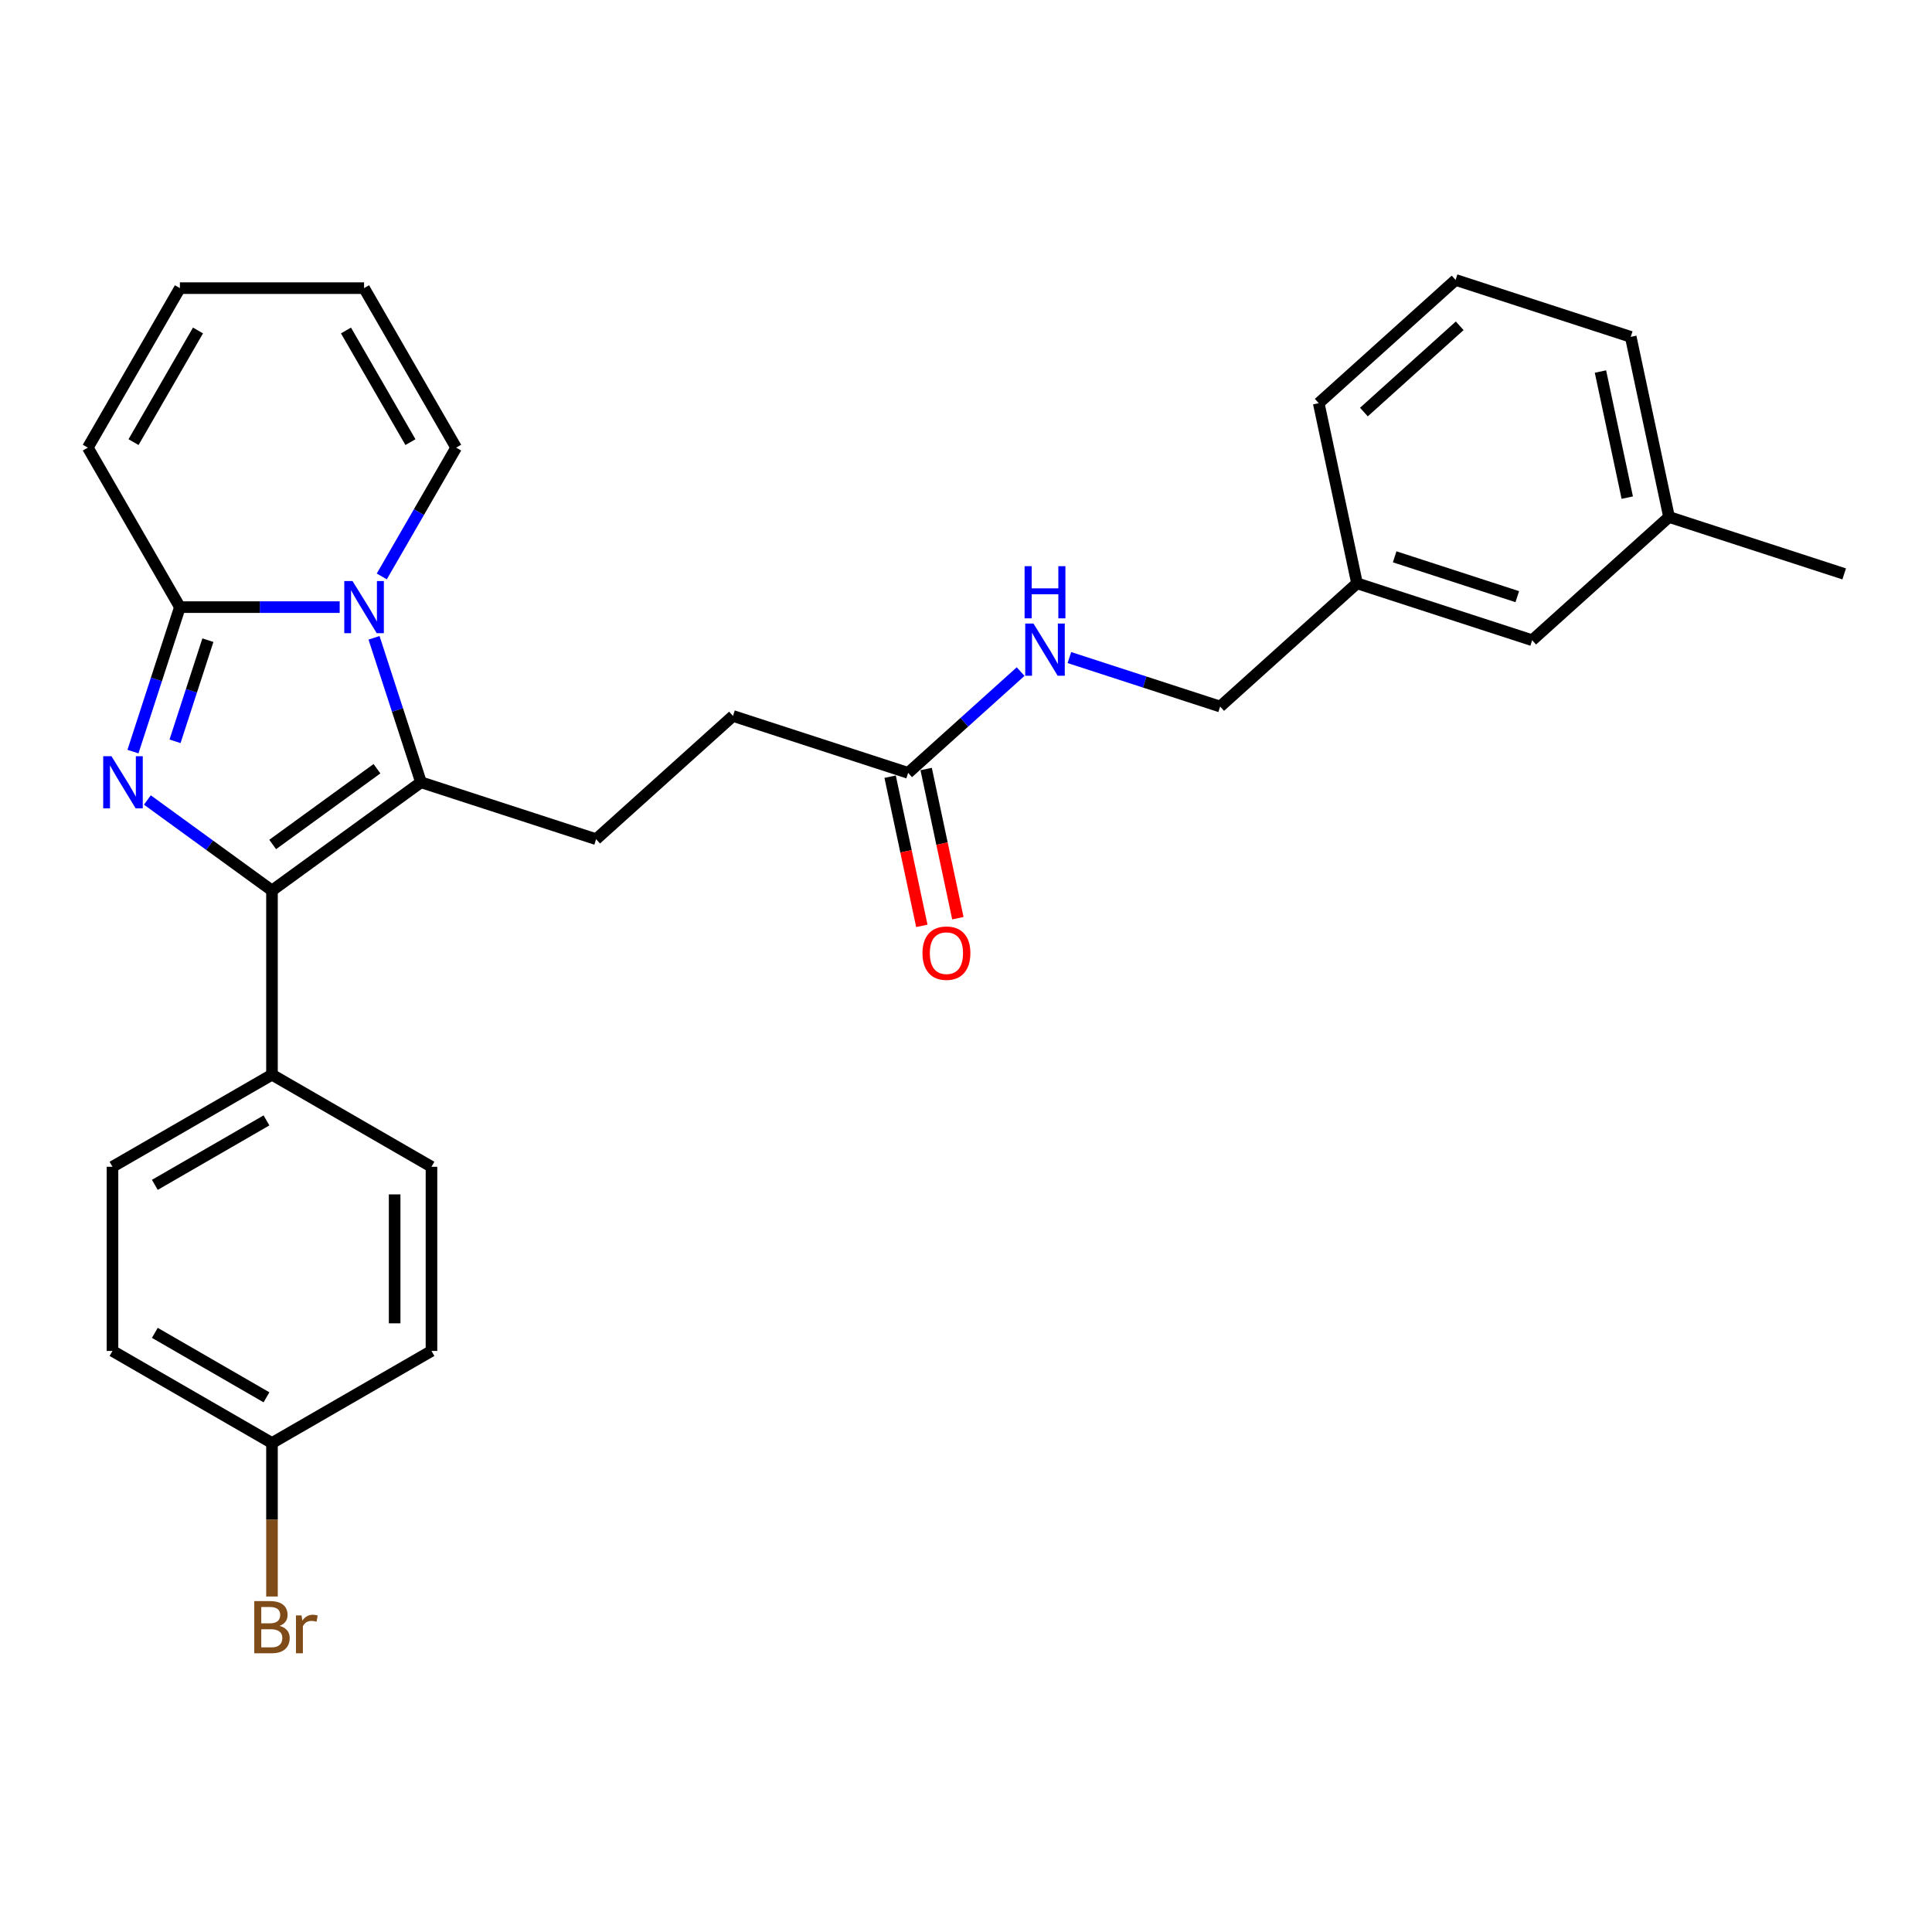 <?xml version='1.0' encoding='iso-8859-1'?>
<svg version='1.1' baseProfile='full'
              xmlns='http://www.w3.org/2000/svg'
                      xmlns:rdkit='http://www.rdkit.org/xml'
                      xmlns:xlink='http://www.w3.org/1999/xlink'
                  xml:space='preserve'
width='1000px' height='1000px' viewBox='0 0 1000 1000'>
<!-- END OF HEADER -->
<rect style='opacity:1.0;fill:#FFFFFF;stroke:none' width='1000' height='1000' x='0' y='0'> </rect>
<path class='bond-1' d='M 76.281,414.074 L 108.529,437.504' style='fill:none;fill-rule:evenodd;stroke:#0000FF;stroke-width:6px;stroke-linecap:butt;stroke-linejoin:miter;stroke-opacity:1' />
<path class='bond-1' d='M 108.529,437.504 L 140.778,460.935' style='fill:none;fill-rule:evenodd;stroke:#000000;stroke-width:6px;stroke-linecap:butt;stroke-linejoin:miter;stroke-opacity:1' />
<path class='bond-3' d='M 68.82,389.024 L 80.968,351.635' style='fill:none;fill-rule:evenodd;stroke:#0000FF;stroke-width:6px;stroke-linecap:butt;stroke-linejoin:miter;stroke-opacity:1' />
<path class='bond-3' d='M 80.968,351.635 L 93.116,314.246' style='fill:none;fill-rule:evenodd;stroke:#000000;stroke-width:6px;stroke-linecap:butt;stroke-linejoin:miter;stroke-opacity:1' />
<path class='bond-3' d='M 90.596,383.698 L 99.1,357.526' style='fill:none;fill-rule:evenodd;stroke:#0000FF;stroke-width:6px;stroke-linecap:butt;stroke-linejoin:miter;stroke-opacity:1' />
<path class='bond-3' d='M 99.1,357.526 L 107.604,331.354' style='fill:none;fill-rule:evenodd;stroke:#000000;stroke-width:6px;stroke-linecap:butt;stroke-linejoin:miter;stroke-opacity:1' />
<path class='bond-0' d='M 175.819,314.246 L 134.468,314.246' style='fill:none;fill-rule:evenodd;stroke:#0000FF;stroke-width:6px;stroke-linecap:butt;stroke-linejoin:miter;stroke-opacity:1' />
<path class='bond-0' d='M 134.468,314.246 L 93.116,314.246' style='fill:none;fill-rule:evenodd;stroke:#000000;stroke-width:6px;stroke-linecap:butt;stroke-linejoin:miter;stroke-opacity:1' />
<path class='bond-6' d='M 197.609,298.365 L 216.856,265.03' style='fill:none;fill-rule:evenodd;stroke:#0000FF;stroke-width:6px;stroke-linecap:butt;stroke-linejoin:miter;stroke-opacity:1' />
<path class='bond-6' d='M 216.856,265.03 L 236.102,231.694' style='fill:none;fill-rule:evenodd;stroke:#000000;stroke-width:6px;stroke-linecap:butt;stroke-linejoin:miter;stroke-opacity:1' />
<path class='bond-28' d='M 193.6,330.127 L 205.748,367.516' style='fill:none;fill-rule:evenodd;stroke:#0000FF;stroke-width:6px;stroke-linecap:butt;stroke-linejoin:miter;stroke-opacity:1' />
<path class='bond-28' d='M 205.748,367.516 L 217.897,404.905' style='fill:none;fill-rule:evenodd;stroke:#000000;stroke-width:6px;stroke-linecap:butt;stroke-linejoin:miter;stroke-opacity:1' />
<path class='bond-2' d='M 140.778,460.935 L 217.897,404.905' style='fill:none;fill-rule:evenodd;stroke:#000000;stroke-width:6px;stroke-linecap:butt;stroke-linejoin:miter;stroke-opacity:1' />
<path class='bond-2' d='M 141.14,437.106 L 195.123,397.885' style='fill:none;fill-rule:evenodd;stroke:#000000;stroke-width:6px;stroke-linecap:butt;stroke-linejoin:miter;stroke-opacity:1' />
<path class='bond-5' d='M 140.778,460.935 L 140.778,556.258' style='fill:none;fill-rule:evenodd;stroke:#000000;stroke-width:6px;stroke-linecap:butt;stroke-linejoin:miter;stroke-opacity:1' />
<path class='bond-4' d='M 217.897,404.905 L 308.555,434.361' style='fill:none;fill-rule:evenodd;stroke:#000000;stroke-width:6px;stroke-linecap:butt;stroke-linejoin:miter;stroke-opacity:1' />
<path class='bond-8' d='M 93.116,314.246 L 45.455,231.694' style='fill:none;fill-rule:evenodd;stroke:#000000;stroke-width:6px;stroke-linecap:butt;stroke-linejoin:miter;stroke-opacity:1' />
<path class='bond-15' d='M 308.555,434.361 L 379.394,370.577' style='fill:none;fill-rule:evenodd;stroke:#000000;stroke-width:6px;stroke-linecap:butt;stroke-linejoin:miter;stroke-opacity:1' />
<path class='bond-13' d='M 140.778,556.258 L 58.225,603.92' style='fill:none;fill-rule:evenodd;stroke:#000000;stroke-width:6px;stroke-linecap:butt;stroke-linejoin:miter;stroke-opacity:1' />
<path class='bond-13' d='M 137.928,579.918 L 80.141,613.281' style='fill:none;fill-rule:evenodd;stroke:#000000;stroke-width:6px;stroke-linecap:butt;stroke-linejoin:miter;stroke-opacity:1' />
<path class='bond-14' d='M 140.778,556.258 L 223.331,603.92' style='fill:none;fill-rule:evenodd;stroke:#000000;stroke-width:6px;stroke-linecap:butt;stroke-linejoin:miter;stroke-opacity:1' />
<path class='bond-29' d='M 236.102,231.694 L 188.44,149.141' style='fill:none;fill-rule:evenodd;stroke:#000000;stroke-width:6px;stroke-linecap:butt;stroke-linejoin:miter;stroke-opacity:1' />
<path class='bond-29' d='M 212.442,228.843 L 179.079,171.056' style='fill:none;fill-rule:evenodd;stroke:#000000;stroke-width:6px;stroke-linecap:butt;stroke-linejoin:miter;stroke-opacity:1' />
<path class='bond-7' d='M 470.053,400.034 L 379.394,370.577' style='fill:none;fill-rule:evenodd;stroke:#000000;stroke-width:6px;stroke-linecap:butt;stroke-linejoin:miter;stroke-opacity:1' />
<path class='bond-9' d='M 470.053,400.034 L 499.162,373.824' style='fill:none;fill-rule:evenodd;stroke:#000000;stroke-width:6px;stroke-linecap:butt;stroke-linejoin:miter;stroke-opacity:1' />
<path class='bond-9' d='M 499.162,373.824 L 528.271,347.614' style='fill:none;fill-rule:evenodd;stroke:#0000FF;stroke-width:6px;stroke-linecap:butt;stroke-linejoin:miter;stroke-opacity:1' />
<path class='bond-12' d='M 460.729,402.016 L 468.934,440.619' style='fill:none;fill-rule:evenodd;stroke:#000000;stroke-width:6px;stroke-linecap:butt;stroke-linejoin:miter;stroke-opacity:1' />
<path class='bond-12' d='M 468.934,440.619 L 477.139,479.223' style='fill:none;fill-rule:evenodd;stroke:#FF0000;stroke-width:6px;stroke-linecap:butt;stroke-linejoin:miter;stroke-opacity:1' />
<path class='bond-12' d='M 479.377,398.052 L 487.582,436.656' style='fill:none;fill-rule:evenodd;stroke:#000000;stroke-width:6px;stroke-linecap:butt;stroke-linejoin:miter;stroke-opacity:1' />
<path class='bond-12' d='M 487.582,436.656 L 495.788,475.259' style='fill:none;fill-rule:evenodd;stroke:#FF0000;stroke-width:6px;stroke-linecap:butt;stroke-linejoin:miter;stroke-opacity:1' />
<path class='bond-11' d='M 45.455,231.694 L 93.116,149.141' style='fill:none;fill-rule:evenodd;stroke:#000000;stroke-width:6px;stroke-linecap:butt;stroke-linejoin:miter;stroke-opacity:1' />
<path class='bond-11' d='M 69.114,228.843 L 102.478,171.056' style='fill:none;fill-rule:evenodd;stroke:#000000;stroke-width:6px;stroke-linecap:butt;stroke-linejoin:miter;stroke-opacity:1' />
<path class='bond-17' d='M 553.513,340.351 L 592.532,353.029' style='fill:none;fill-rule:evenodd;stroke:#0000FF;stroke-width:6px;stroke-linecap:butt;stroke-linejoin:miter;stroke-opacity:1' />
<path class='bond-17' d='M 592.532,353.029 L 631.55,365.707' style='fill:none;fill-rule:evenodd;stroke:#000000;stroke-width:6px;stroke-linecap:butt;stroke-linejoin:miter;stroke-opacity:1' />
<path class='bond-10' d='M 188.44,149.141 L 93.116,149.141' style='fill:none;fill-rule:evenodd;stroke:#000000;stroke-width:6px;stroke-linecap:butt;stroke-linejoin:miter;stroke-opacity:1' />
<path class='bond-20' d='M 58.225,603.92 L 58.225,699.244' style='fill:none;fill-rule:evenodd;stroke:#000000;stroke-width:6px;stroke-linecap:butt;stroke-linejoin:miter;stroke-opacity:1' />
<path class='bond-21' d='M 223.331,603.92 L 223.331,699.244' style='fill:none;fill-rule:evenodd;stroke:#000000;stroke-width:6px;stroke-linecap:butt;stroke-linejoin:miter;stroke-opacity:1' />
<path class='bond-21' d='M 204.266,618.219 L 204.266,684.945' style='fill:none;fill-rule:evenodd;stroke:#000000;stroke-width:6px;stroke-linecap:butt;stroke-linejoin:miter;stroke-opacity:1' />
<path class='bond-16' d='M 140.778,746.906 L 223.331,699.244' style='fill:none;fill-rule:evenodd;stroke:#000000;stroke-width:6px;stroke-linecap:butt;stroke-linejoin:miter;stroke-opacity:1' />
<path class='bond-22' d='M 140.778,746.906 L 140.778,786.627' style='fill:none;fill-rule:evenodd;stroke:#000000;stroke-width:6px;stroke-linecap:butt;stroke-linejoin:miter;stroke-opacity:1' />
<path class='bond-22' d='M 140.778,786.627 L 140.778,826.349' style='fill:none;fill-rule:evenodd;stroke:#7F4C19;stroke-width:6px;stroke-linecap:butt;stroke-linejoin:miter;stroke-opacity:1' />
<path class='bond-30' d='M 140.778,746.906 L 58.225,699.244' style='fill:none;fill-rule:evenodd;stroke:#000000;stroke-width:6px;stroke-linecap:butt;stroke-linejoin:miter;stroke-opacity:1' />
<path class='bond-30' d='M 137.928,723.246 L 80.141,689.883' style='fill:none;fill-rule:evenodd;stroke:#000000;stroke-width:6px;stroke-linecap:butt;stroke-linejoin:miter;stroke-opacity:1' />
<path class='bond-19' d='M 631.55,365.707 L 702.39,301.923' style='fill:none;fill-rule:evenodd;stroke:#000000;stroke-width:6px;stroke-linecap:butt;stroke-linejoin:miter;stroke-opacity:1' />
<path class='bond-18' d='M 793.048,331.379 L 702.39,301.923' style='fill:none;fill-rule:evenodd;stroke:#000000;stroke-width:6px;stroke-linecap:butt;stroke-linejoin:miter;stroke-opacity:1' />
<path class='bond-18' d='M 785.34,308.829 L 721.88,288.209' style='fill:none;fill-rule:evenodd;stroke:#000000;stroke-width:6px;stroke-linecap:butt;stroke-linejoin:miter;stroke-opacity:1' />
<path class='bond-23' d='M 793.048,331.379 L 863.887,267.595' style='fill:none;fill-rule:evenodd;stroke:#000000;stroke-width:6px;stroke-linecap:butt;stroke-linejoin:miter;stroke-opacity:1' />
<path class='bond-25' d='M 702.39,301.923 L 682.571,208.682' style='fill:none;fill-rule:evenodd;stroke:#000000;stroke-width:6px;stroke-linecap:butt;stroke-linejoin:miter;stroke-opacity:1' />
<path class='bond-27' d='M 863.887,267.595 L 954.545,297.052' style='fill:none;fill-rule:evenodd;stroke:#000000;stroke-width:6px;stroke-linecap:butt;stroke-linejoin:miter;stroke-opacity:1' />
<path class='bond-31' d='M 863.887,267.595 L 844.068,174.354' style='fill:none;fill-rule:evenodd;stroke:#000000;stroke-width:6px;stroke-linecap:butt;stroke-linejoin:miter;stroke-opacity:1' />
<path class='bond-31' d='M 842.266,257.573 L 828.393,192.304' style='fill:none;fill-rule:evenodd;stroke:#000000;stroke-width:6px;stroke-linecap:butt;stroke-linejoin:miter;stroke-opacity:1' />
<path class='bond-24' d='M 753.41,144.898 L 682.571,208.682' style='fill:none;fill-rule:evenodd;stroke:#000000;stroke-width:6px;stroke-linecap:butt;stroke-linejoin:miter;stroke-opacity:1' />
<path class='bond-24' d='M 755.541,168.633 L 705.953,213.282' style='fill:none;fill-rule:evenodd;stroke:#000000;stroke-width:6px;stroke-linecap:butt;stroke-linejoin:miter;stroke-opacity:1' />
<path class='bond-26' d='M 753.41,144.898 L 844.068,174.354' style='fill:none;fill-rule:evenodd;stroke:#000000;stroke-width:6px;stroke-linecap:butt;stroke-linejoin:miter;stroke-opacity:1' />
<path  class='atom-0' d='M 57.693 391.407
L 66.538 405.705
Q 67.415 407.116, 68.826 409.671
Q 70.237 412.226, 70.313 412.378
L 70.313 391.407
L 73.897 391.407
L 73.897 418.402
L 70.199 418.402
L 60.705 402.769
Q 59.599 400.939, 58.417 398.842
Q 57.273 396.745, 56.93 396.097
L 56.93 418.402
L 53.422 418.402
L 53.422 391.407
L 57.693 391.407
' fill='#0000FF'/>
<path  class='atom-1' d='M 182.473 300.749
L 191.319 315.047
Q 192.196 316.458, 193.607 319.013
Q 195.017 321.567, 195.094 321.72
L 195.094 300.749
L 198.678 300.749
L 198.678 327.744
L 194.979 327.744
L 185.485 312.111
Q 184.379 310.281, 183.197 308.184
Q 182.053 306.087, 181.71 305.438
L 181.71 327.744
L 178.202 327.744
L 178.202 300.749
L 182.473 300.749
' fill='#0000FF'/>
<path  class='atom-10' d='M 534.925 322.752
L 543.771 337.051
Q 544.648 338.461, 546.059 341.016
Q 547.469 343.571, 547.546 343.723
L 547.546 322.752
L 551.13 322.752
L 551.13 349.748
L 547.431 349.748
L 537.937 334.115
Q 536.831 332.284, 535.649 330.187
Q 534.505 328.09, 534.162 327.442
L 534.162 349.748
L 530.654 349.748
L 530.654 322.752
L 534.925 322.752
' fill='#0000FF'/>
<path  class='atom-10' d='M 530.33 293.057
L 533.991 293.057
L 533.991 304.534
L 547.793 304.534
L 547.793 293.057
L 551.454 293.057
L 551.454 320.052
L 547.793 320.052
L 547.793 307.584
L 533.991 307.584
L 533.991 320.052
L 530.33 320.052
L 530.33 293.057
' fill='#0000FF'/>
<path  class='atom-13' d='M 477.479 493.351
Q 477.479 486.869, 480.682 483.247
Q 483.885 479.624, 489.872 479.624
Q 495.858 479.624, 499.061 483.247
Q 502.264 486.869, 502.264 493.351
Q 502.264 499.909, 499.023 503.646
Q 495.782 507.344, 489.872 507.344
Q 483.923 507.344, 480.682 503.646
Q 477.479 499.947, 477.479 493.351
M 489.872 504.294
Q 493.99 504.294, 496.201 501.549
Q 498.451 498.765, 498.451 493.351
Q 498.451 488.051, 496.201 485.382
Q 493.99 482.675, 489.872 482.675
Q 485.754 482.675, 483.504 485.344
Q 481.292 488.013, 481.292 493.351
Q 481.292 498.803, 483.504 501.549
Q 485.754 504.294, 489.872 504.294
' fill='#FF0000'/>
<path  class='atom-23' d='M 144.725 841.543
Q 147.317 842.268, 148.614 843.869
Q 149.948 845.432, 149.948 847.758
Q 149.948 851.495, 147.546 853.63
Q 145.182 855.727, 140.683 855.727
L 131.608 855.727
L 131.608 828.732
L 139.577 828.732
Q 144.191 828.732, 146.517 830.6
Q 148.843 832.468, 148.843 835.9
Q 148.843 839.98, 144.725 841.543
M 135.23 831.782
L 135.23 840.247
L 139.577 840.247
Q 142.246 840.247, 143.619 839.179
Q 145.03 838.073, 145.03 835.9
Q 145.03 831.782, 139.577 831.782
L 135.23 831.782
M 140.683 852.677
Q 143.314 852.677, 144.725 851.419
Q 146.135 850.16, 146.135 847.758
Q 146.135 845.547, 144.572 844.441
Q 143.047 843.297, 140.111 843.297
L 135.23 843.297
L 135.23 852.677
L 140.683 852.677
' fill='#7F4C19'/>
<path  class='atom-23' d='M 156.087 836.129
L 156.507 838.836
Q 158.566 835.786, 161.921 835.786
Q 162.989 835.786, 164.438 836.167
L 163.866 839.37
Q 162.226 838.988, 161.311 838.988
Q 159.71 838.988, 158.642 839.637
Q 157.612 840.247, 156.774 841.734
L 156.774 855.727
L 153.189 855.727
L 153.189 836.129
L 156.087 836.129
' fill='#7F4C19'/>
</svg>
